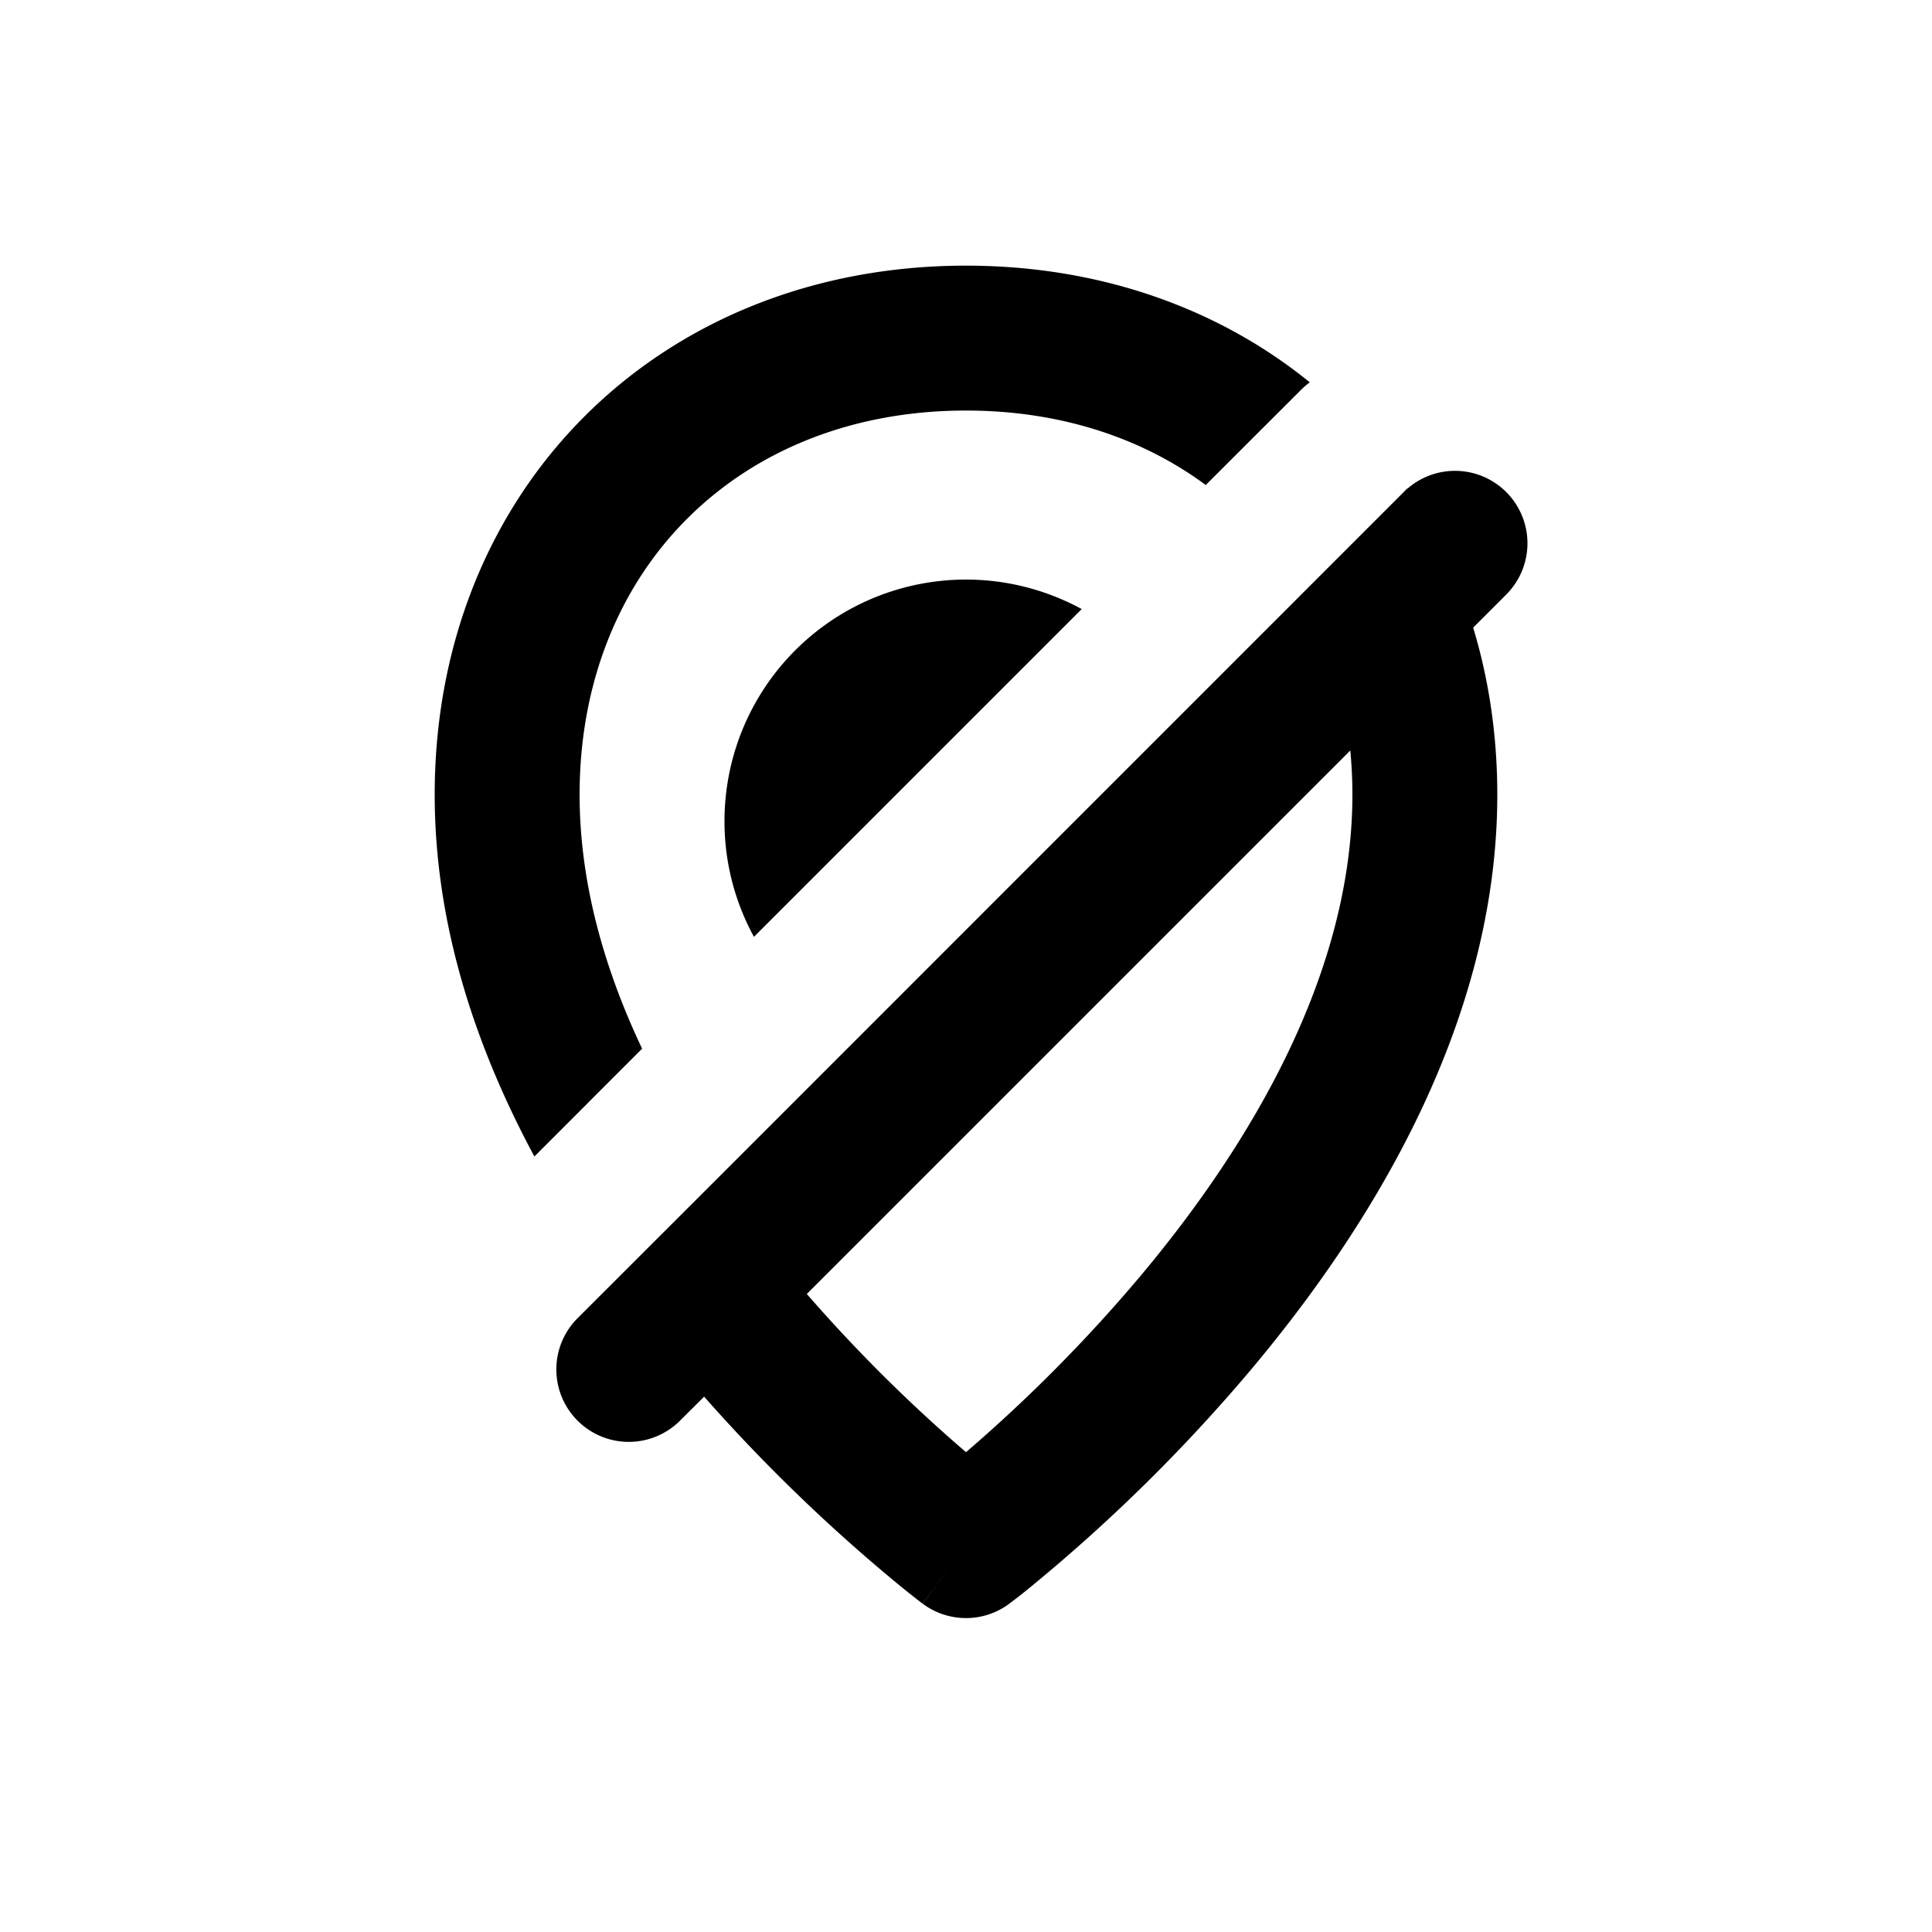 <svg xmlns="http://www.w3.org/2000/svg" viewBox="0 0 20 20"><path d="M6 8.227c0-2.331 1.65-3.977 4-3.977.969 0 1.818.28 2.482.771l.987-.986a.762.762 0 0 1 .09-.077c-.941-.764-2.17-1.208-3.559-1.208-3.172 0-5.5 2.31-5.5 5.477 0 1.36.433 2.632 1.032 3.745l1.115-1.116c-.394-.832-.647-1.722-.647-2.63Z"/><path fill-rule="evenodd" d="m7.426 12.2-1.456 1.455a.75.75 0 0 0 1.06 1.061l.259-.258a17.59 17.59 0 0 0 2.035 1.964 10.9 10.9 0 0 0 .208.165l.013.01.004.002.001.001s.001.001.45-.6l-.449.601a.75.75 0 0 0 .898 0l-.449-.601.449.601.002-.002.004-.003.013-.01a4.83 4.83 0 0 0 .208-.164 17.427 17.427 0 0 0 2.273-2.242c1.225-1.458 2.551-3.573 2.551-5.953 0-.612-.087-1.193-.25-1.73l.34-.34a.75.75 0 0 0-1.022-1.097.833.833 0 0 1-.002-.003.805.805 0 0 1-.037.039m-.55 2.672-5.627 5.627a16.033 16.033 0 0 0 1.648 1.638 15.92 15.92 0 0 0 1.8-1.817c1.151-1.371 2.2-3.143 2.2-4.99a4.75 4.75 0 0 0-.022-.458Z"/><path d="m14.53 5.096-7.104 7.103Z"/><path d="M10.76 6.118c.153.049.3.112.438.187l-3.393 3.393a2.486 2.486 0 0 1-.305-1.198 2.5 2.5 0 0 1 3.26-2.382Z"/></svg>